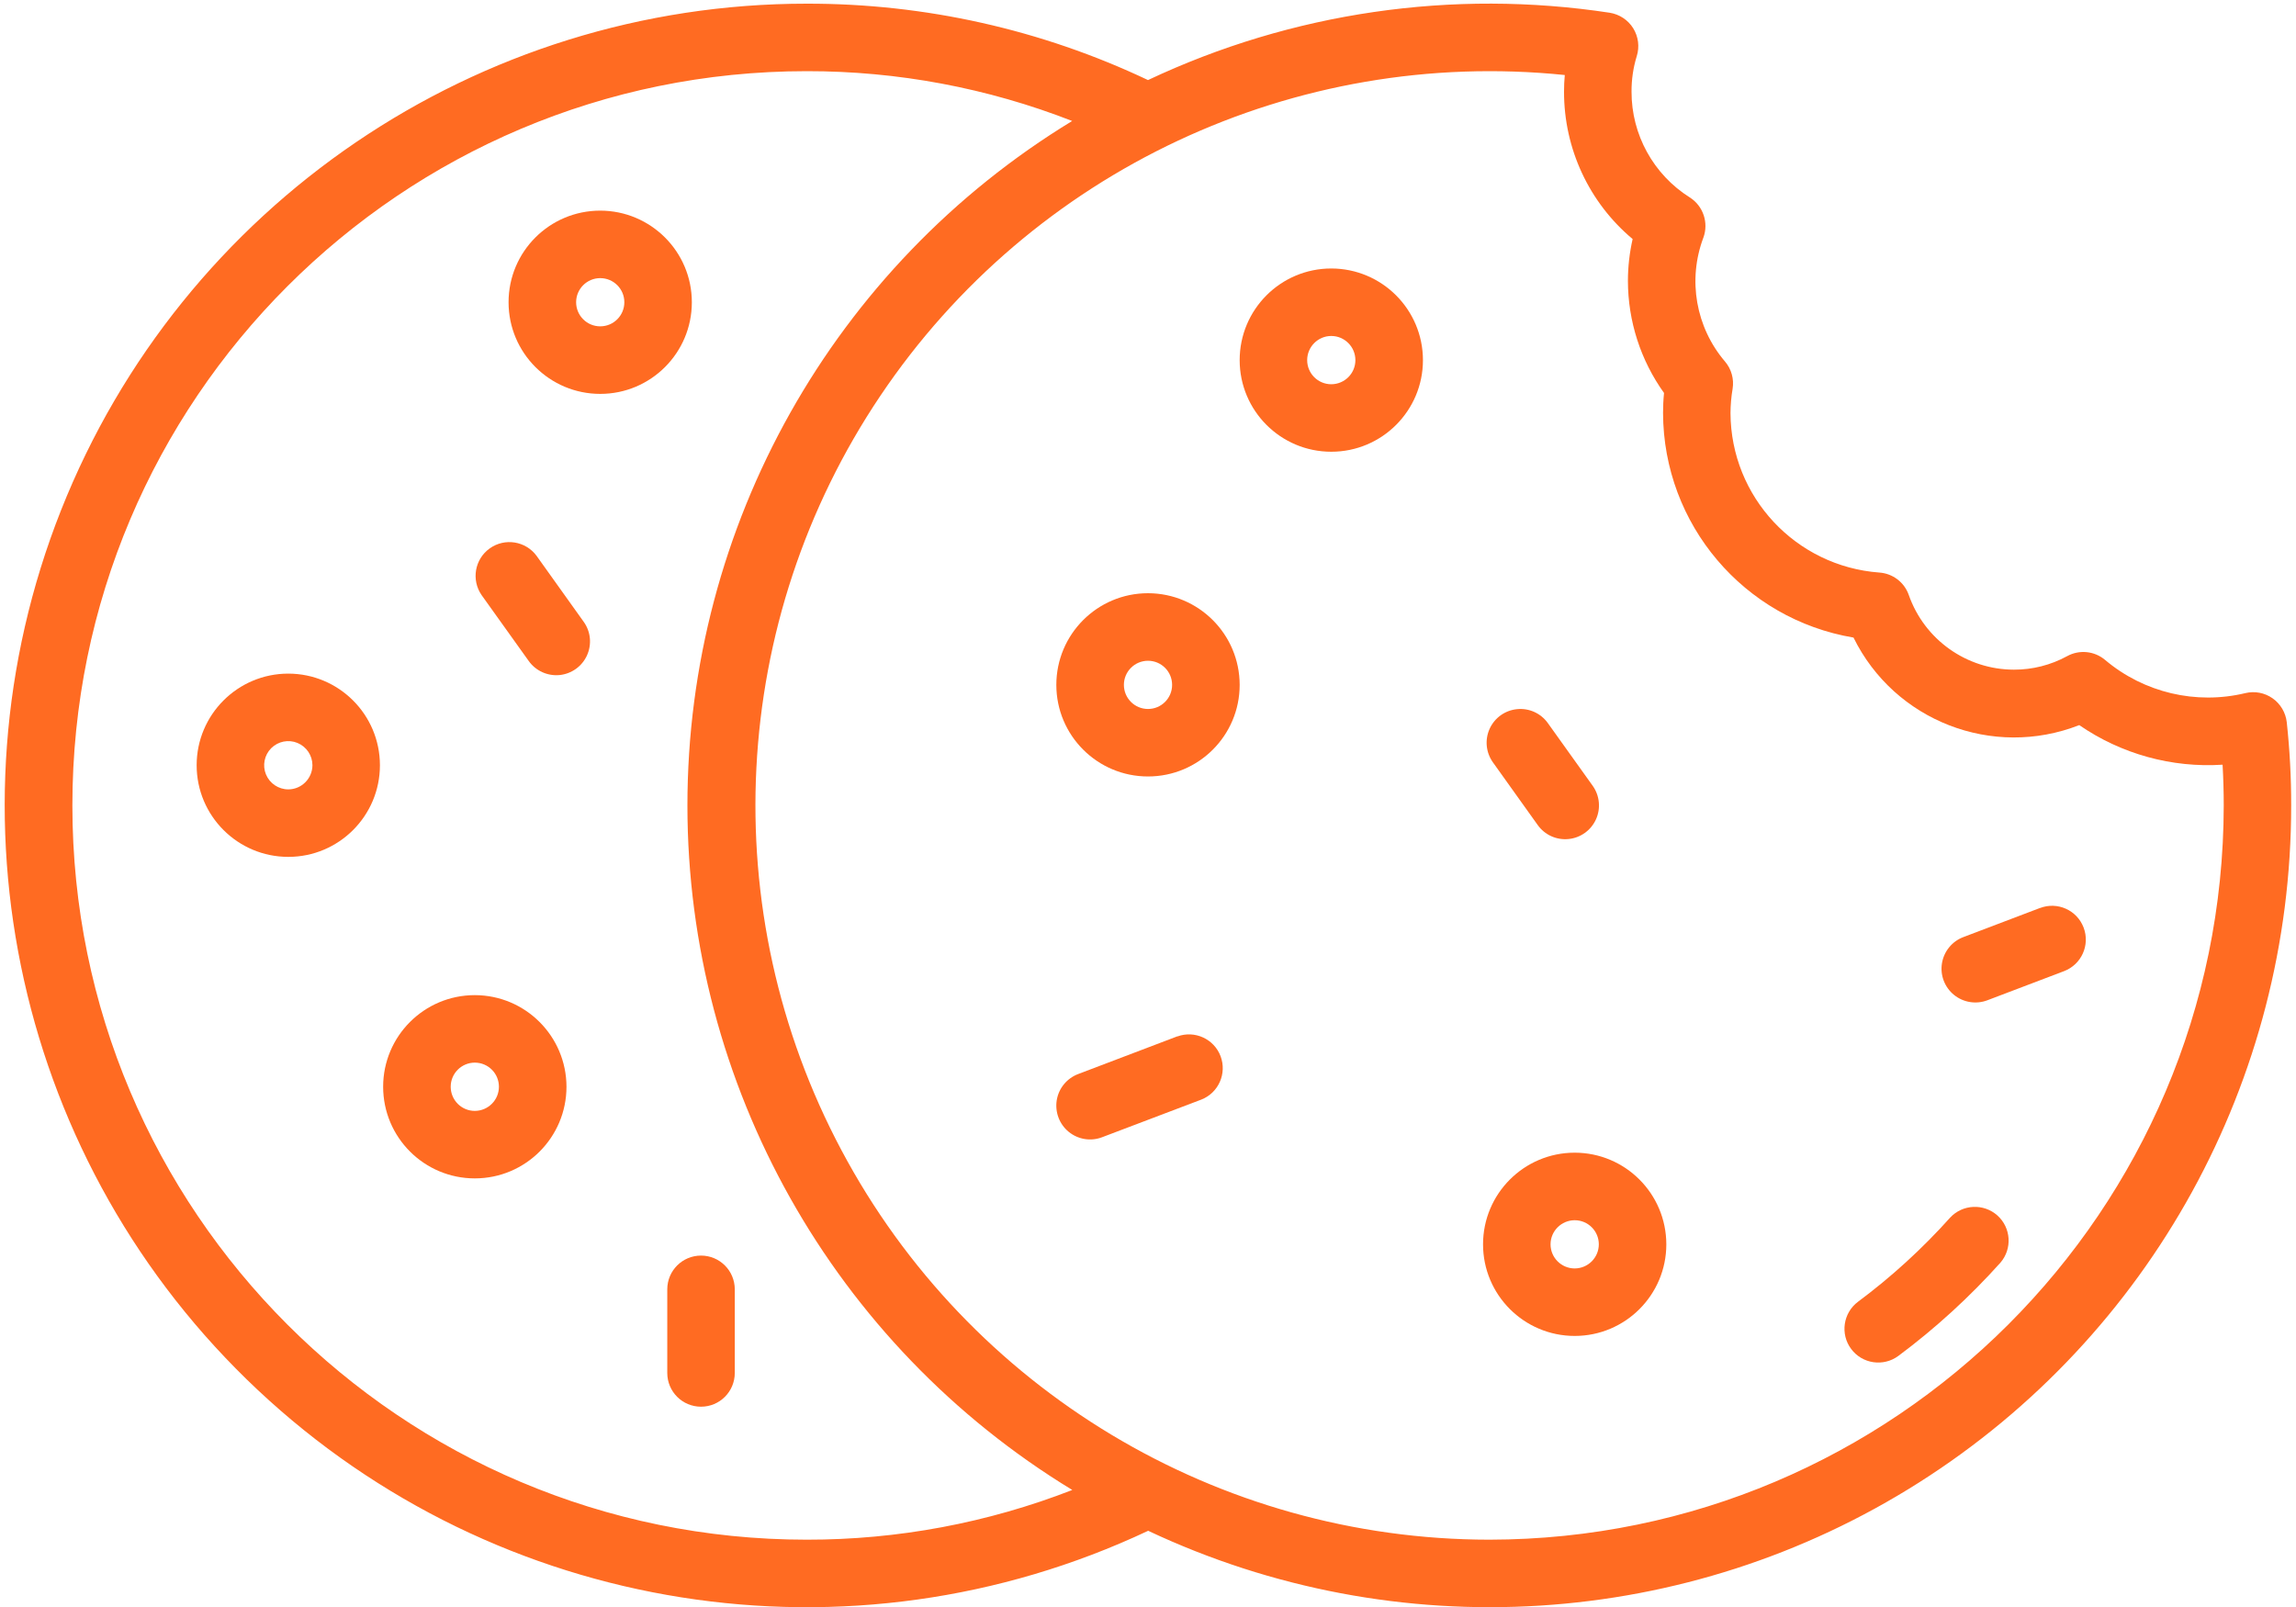 <?xml version="1.0" encoding="UTF-8"?>
<svg width="40px" height="28px" viewBox="0 0 40 28" version="1.1" xmlns="http://www.w3.org/2000/svg" xmlns:xlink="http://www.w3.org/1999/xlink">
    <title>cookies</title>
    <g id="FLOW" stroke="none" stroke-width="1" fill="none" fill-rule="evenodd">
        <g id="GS_01_02_Home_Cookie" transform="translate(-126, -588)" fill="#FF6B22" fill-rule="nonzero">
            <g id="Group-44" transform="translate(102, 564)">
                <g id="cookies" transform="translate(24, 24)">
                    <path d="M39.839,12.584 C39.82,12.416 39.73,12.264 39.592,12.167 C39.454,12.07 39.281,12.037 39.116,12.077 C38.257,12.283 37.351,12.069 36.676,11.5 C36.49,11.342 36.226,11.315 36.012,11.433 C35.728,11.588 35.409,11.669 35.086,11.668 C34.261,11.667 33.527,11.145 33.254,10.367 C33.177,10.146 32.975,9.992 32.741,9.976 C31.284,9.868 30.154,8.658 30.148,7.197 C30.149,7.055 30.161,6.913 30.185,6.773 C30.212,6.604 30.164,6.431 30.053,6.3 C29.543,5.703 29.399,4.876 29.675,4.142 C29.771,3.882 29.673,3.589 29.439,3.44 C28.806,3.042 28.422,2.345 28.424,1.597 C28.423,1.387 28.453,1.179 28.515,0.978 C28.566,0.815 28.543,0.638 28.453,0.492 C28.362,0.347 28.213,0.249 28.044,0.222 C25.306,-0.195 22.505,0.214 20,1.395 C18.142,0.514 16.11,0.06 14.054,0.064 C8.323,0.063 3.173,3.563 1.063,8.891 C-1.046,14.219 0.312,20.296 4.49,24.218 C8.669,28.141 14.819,29.114 20.003,26.672 C24.33,28.71 29.398,28.392 33.435,25.829 C37.473,23.266 39.918,18.816 39.916,14.034 C39.917,13.549 39.891,13.066 39.839,12.584 L39.839,12.584 Z M14.054,26.827 C6.988,26.827 1.261,21.099 1.261,14.034 C1.261,6.968 6.988,1.24 14.054,1.24 C15.636,1.238 17.205,1.532 18.679,2.108 C14.517,4.641 11.976,9.162 11.976,14.035 C11.977,18.908 14.518,23.428 18.681,25.961 C17.206,26.535 15.637,26.829 14.054,26.827 L14.054,26.827 Z M25.946,26.827 C21.22,26.824 16.881,24.216 14.661,20.044 C12.44,15.872 12.701,10.816 15.338,6.895 C17.975,2.973 22.559,0.825 27.261,1.307 C27.252,1.403 27.248,1.499 27.248,1.597 C27.246,2.588 27.683,3.529 28.443,4.165 C28.389,4.404 28.361,4.649 28.361,4.894 C28.362,5.595 28.582,6.278 28.99,6.847 C28.978,6.966 28.973,7.082 28.973,7.197 C28.979,9.135 30.38,10.787 32.291,11.109 C33.006,12.562 34.716,13.225 36.224,12.634 C36.955,13.138 37.835,13.381 38.721,13.324 C38.734,13.557 38.741,13.795 38.741,14.035 C38.733,21.097 33.009,26.82 25.946,26.827 L25.946,26.827 Z" id="Shape"></path>
                    <path d="M33.975,21.215 C33.49,21.756 32.953,22.247 32.37,22.681 C32.11,22.875 32.056,23.244 32.25,23.504 C32.445,23.765 32.813,23.818 33.074,23.624 C33.719,23.143 34.314,22.599 34.851,22 C35.06,21.757 35.036,21.392 34.798,21.178 C34.559,20.965 34.193,20.981 33.975,21.215 L33.975,21.215 Z" id="Path"></path>
                    <path d="M10.457,3.67 C9.575,3.67 8.86,4.384 8.86,5.266 C8.86,6.148 9.575,6.863 10.457,6.863 C11.339,6.863 12.053,6.148 12.053,5.266 C12.053,4.385 11.338,3.671 10.457,3.67 Z M10.457,5.686 C10.225,5.686 10.037,5.498 10.037,5.266 C10.037,5.034 10.225,4.846 10.457,4.846 C10.689,4.846 10.877,5.034 10.877,5.266 C10.877,5.498 10.689,5.686 10.457,5.686 L10.457,5.686 Z" id="Shape"></path>
                    <path d="M23.193,4.678 C22.311,4.678 21.597,5.393 21.597,6.275 C21.597,7.156 22.311,7.871 23.193,7.871 C24.075,7.871 24.79,7.156 24.79,6.275 C24.789,5.393 24.075,4.679 23.193,4.678 L23.193,4.678 Z M23.193,6.695 C22.961,6.695 22.773,6.507 22.773,6.275 C22.773,6.043 22.961,5.854 23.193,5.854 C23.425,5.854 23.613,6.043 23.613,6.275 C23.613,6.507 23.425,6.694 23.193,6.695 L23.193,6.695 Z" id="Shape"></path>
                    <path d="M20,10.336 C19.118,10.336 18.403,11.051 18.403,11.933 C18.403,12.815 19.118,13.529 20,13.529 C20.882,13.529 21.597,12.815 21.597,11.933 C21.596,11.051 20.881,10.337 20,10.336 L20,10.336 Z M20,12.353 C19.768,12.353 19.58,12.165 19.58,11.933 C19.58,11.701 19.768,11.513 20,11.513 C20.232,11.513 20.42,11.701 20.42,11.933 C20.42,12.165 20.232,12.353 20,12.353 L20,12.353 Z" id="Shape"></path>
                    <path d="M27.434,20.084 C26.552,20.084 25.837,20.799 25.837,21.681 C25.837,22.562 26.552,23.277 27.434,23.277 C28.315,23.277 29.03,22.562 29.03,21.681 C29.029,20.799 28.315,20.085 27.434,20.084 L27.434,20.084 Z M27.434,22.101 C27.202,22.101 27.013,21.913 27.013,21.681 C27.013,21.449 27.202,21.261 27.434,21.261 C27.666,21.261 27.854,21.449 27.854,21.681 C27.853,21.913 27.666,22.1 27.434,22.101 Z" id="Shape"></path>
                    <path d="M5.023,11.737 C4.141,11.737 3.426,12.452 3.426,13.333 C3.426,14.215 4.141,14.93 5.023,14.93 C5.904,14.93 6.619,14.215 6.619,13.333 C6.618,12.452 5.904,11.738 5.023,11.737 L5.023,11.737 Z M5.023,13.754 C4.853,13.754 4.699,13.651 4.634,13.494 C4.569,13.337 4.605,13.157 4.725,13.036 C4.846,12.916 5.026,12.88 5.183,12.945 C5.34,13.01 5.443,13.164 5.443,13.333 C5.442,13.565 5.254,13.753 5.023,13.754 L5.023,13.754 Z" id="Shape"></path>
                    <path d="M8.272,17.339 C7.39,17.339 6.675,18.054 6.675,18.935 C6.675,19.817 7.39,20.532 8.272,20.532 C9.154,20.532 9.869,19.817 9.869,18.935 C9.867,18.054 9.153,17.34 8.272,17.339 L8.272,17.339 Z M8.272,19.356 C8.04,19.356 7.852,19.168 7.852,18.935 C7.852,18.703 8.04,18.515 8.272,18.515 C8.504,18.515 8.692,18.703 8.692,18.935 C8.692,19.167 8.504,19.355 8.272,19.356 L8.272,19.356 Z" id="Shape"></path>
                    <path d="M9.349,9.686 C9.158,9.426 8.794,9.368 8.532,9.555 C8.27,9.742 8.207,10.105 8.391,10.37 L9.212,11.518 C9.334,11.689 9.539,11.782 9.748,11.762 C9.957,11.741 10.139,11.611 10.226,11.42 C10.313,11.228 10.292,11.005 10.169,10.834 L9.349,9.686 Z" id="Path"></path>
                    <path d="M26.79,14.376 C26.912,14.547 27.116,14.64 27.326,14.619 C27.535,14.599 27.717,14.468 27.804,14.277 C27.891,14.086 27.869,13.862 27.747,13.691 L26.966,12.599 C26.844,12.428 26.64,12.335 26.431,12.356 C26.221,12.376 26.039,12.506 25.952,12.698 C25.865,12.889 25.887,13.112 26.009,13.283 L26.79,14.376 Z" id="Path"></path>
                    <path d="M12.213,21.877 C11.888,21.877 11.625,22.14 11.625,22.465 L11.625,23.922 C11.625,24.247 11.888,24.51 12.213,24.51 C12.538,24.51 12.801,24.247 12.801,23.922 L12.801,22.465 C12.801,22.14 12.538,21.877 12.213,21.877 L12.213,21.877 Z" id="Path"></path>
                    <path d="M20.511,18.057 L18.783,18.714 C18.586,18.789 18.444,18.962 18.41,19.17 C18.377,19.378 18.456,19.588 18.619,19.721 C18.782,19.854 19.004,19.89 19.2,19.815 L20.929,19.159 C21.229,19.041 21.378,18.704 21.264,18.402 C21.15,18.101 20.814,17.948 20.511,18.059 L20.511,18.057 Z" id="Path"></path>
                    <path d="M35.541,15.82 L34.204,16.328 C34.008,16.402 33.866,16.576 33.832,16.784 C33.798,16.991 33.878,17.201 34.041,17.334 C34.204,17.467 34.425,17.503 34.622,17.429 L35.959,16.921 C36.263,16.805 36.415,16.466 36.3,16.162 C36.185,15.858 35.845,15.705 35.541,15.821 L35.541,15.82 Z" id="Path"></path>
                </g>
            </g>
        </g>
    </g>
</svg>